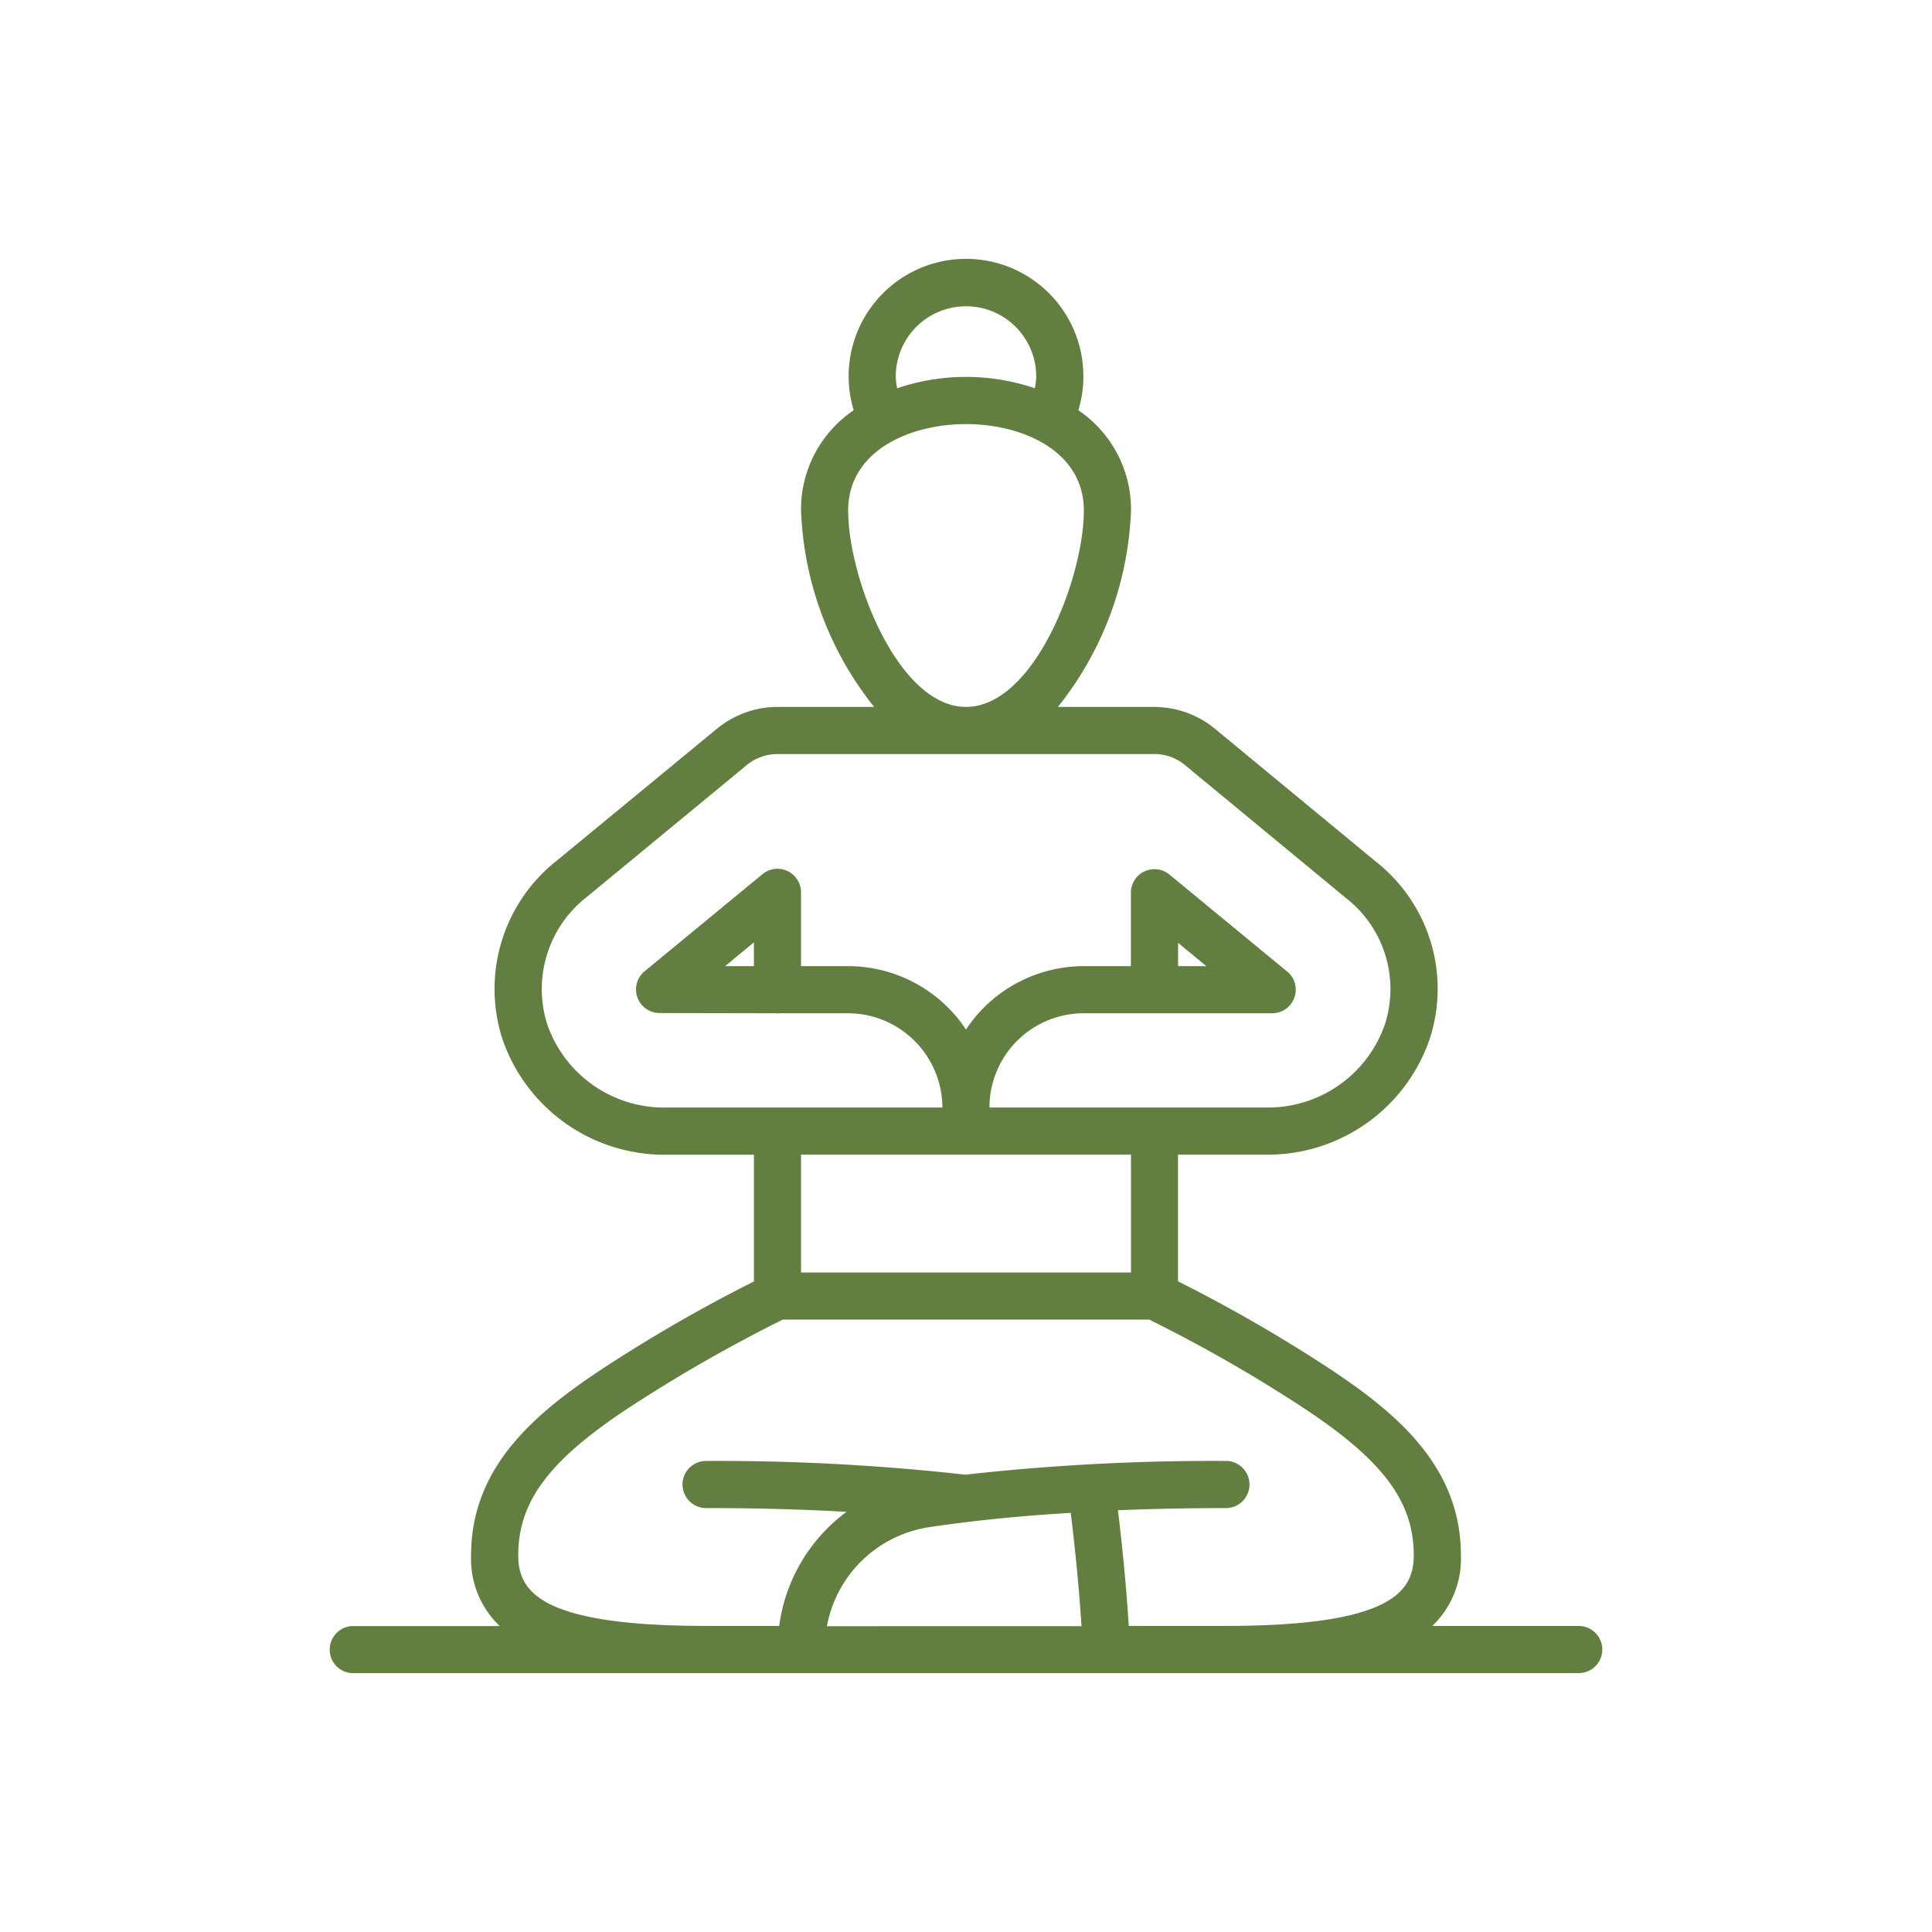 <svg id="Layer_1" data-name="Layer 1" xmlns="http://www.w3.org/2000/svg" viewBox="0 0 1000 1000"><defs><style>.cls-1{fill:#627e40;}</style></defs><g id="Page-1"><g id="_010---Easy-Pose" data-name="010---Easy-Pose"><path id="Shape" class="cls-1" d="M182.85,866h634.3a12.2,12.2,0,1,0,0-24.4H741.34A48,48,0,0,0,756.16,805c0-45-31.92-72.54-66.42-95.54a784.27,784.27,0,0,0-80-46.24V597.65h45.38a88.61,88.61,0,0,0,85-60.21,83.76,83.76,0,0,0-28-91.48L628.6,377a49.15,49.15,0,0,0-27.1-10.89c-2-.22-3.92-.22-3.92-.22h-50a172.94,172.94,0,0,0,37.82-101.65,61.86,61.86,0,0,0-27.25-51.89,60.75,60.75,0,1,0-116.28,0,61.86,61.86,0,0,0-27.25,51.89,172.94,172.94,0,0,0,37.82,101.65h-50a49.81,49.81,0,0,0-32,11.82L288.77,445a84.6,84.6,0,0,0-28.9,92.24,88.58,88.58,0,0,0,85,60.44h45.38v65.59a790.21,790.21,0,0,0-80,46.24c-34.5,23-66.42,50.49-66.42,95.54a48,48,0,0,0,14.82,36.59H182.85a12.2,12.2,0,1,0,0,24.4ZM481.4,790.38c22.19-3.3,46.55-5.76,72.82-7.32,2,16.52,4.2,37.18,5.57,58.66H428a63.55,63.55,0,0,1,53.45-51.34ZM463.65,194.87a36.35,36.35,0,1,1,72.7,0,36.79,36.79,0,0,1-.71,6.1,110.82,110.82,0,0,0-71.28,0,36.79,36.79,0,0,1-.71-6.1ZM439,264.24c0-30.74,31.62-44.73,61-44.73s61,14,61,44.73c0,34.79-25.75,101.65-61,101.65S439,299,439,264.24ZM283.18,530a60.48,60.48,0,0,1,20.87-66l82-67.61a25.18,25.18,0,0,1,16.41-6.09H597.58c.11,0,1,0,2,.07a24.49,24.49,0,0,1,13.51,5.43l83.72,69.14a59.68,59.68,0,0,1,20,65.3,64,64,0,0,1-61.67,43h-143A48.79,48.79,0,0,1,561,524.46h97.46a12.19,12.19,0,0,0,7.76-21.61l-60.87-50.13a12.19,12.19,0,0,0-20,9.41v37.94H561a73.19,73.19,0,0,0-61,32.81,73.32,73.32,0,0,0-61.11-32.81H414.61V461.89a12.19,12.19,0,0,0-19.95-9.42l-61,50.26a12.19,12.19,0,0,0,7.76,21.61l59.77.12a12.43,12.43,0,0,0,2.44,0h35.25a49,49,0,0,1,48.91,48.8h-143A64,64,0,0,1,283.18,530Zm326.6-29.94V488l14.64,12.09ZM390.22,487.75v12.32h-14.9Zm195.17,109.9v61H414.61v-61ZM268.24,805c0-27.48,15.57-48.59,55.55-75.23A777,777,0,0,1,405.22,683H594.78a761.61,761.61,0,0,1,81.42,46.74c40,26.65,55.56,47.76,55.56,75.24,0,19-11.82,36.59-97.58,36.59H584.24c-1.35-21.84-3.54-42.87-5.59-59.88q26.57-1.08,55.53-1.11a12.2,12.2,0,1,0,0-24.39,1151.54,1151.54,0,0,0-134.53,7.1,1148.57,1148.57,0,0,0-133.83-7.1,12.2,12.2,0,1,0,0,24.39q38.06,0,72.35,1.94a87.71,87.71,0,0,0-34.85,59.05h-37.5C280.06,841.61,268.24,824,268.24,805Z"/></g></g></svg>